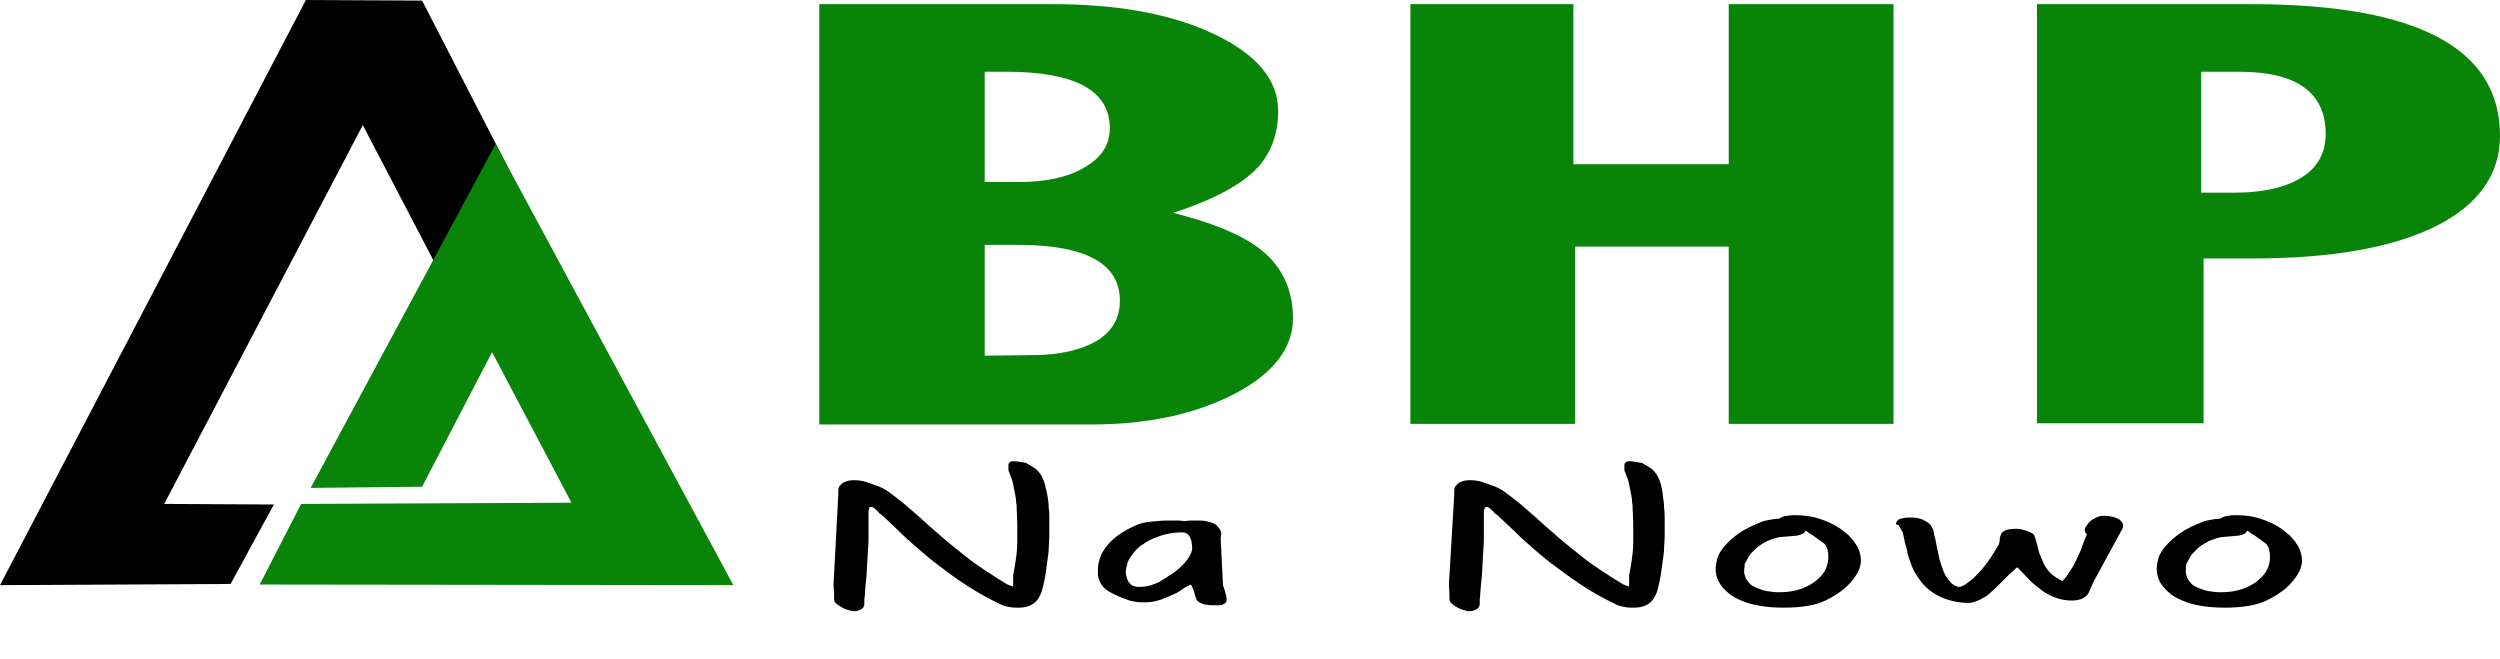 <?xml version="1.0" encoding="utf-8"?>
<!-- Generator: Adobe Illustrator 28.2.0, SVG Export Plug-In . SVG Version: 6.00 Build 0)  -->
<svg version="1.1" id="Layer_1" xmlns="http://www.w3.org/2000/svg" xmlns:xlink="http://www.w3.org/1999/xlink" x="0px" y="0px"
	 viewBox="0 0 421.7 111.1" style="enable-background:new 0 0 421.7 111.1;" xml:space="preserve">
<style type="text/css">
	.st0{fill:#088508;}
</style>
<g>
	<path class="st0" d="M371.4,32.5h5.5c4.9,0,8.7-0.9,11.4-2.6c2.7-1.7,4-4.2,4-7.3c0-7-4.9-10.5-14.6-10.5h-6.4V32.5z M343.7,0.7h36
		c28,0,42,7.4,42,22.2c0,6.6-3.7,11.7-10.9,15.3c-7.3,3.6-17.6,5.4-30.9,5.4h-8.2v27.8h-28.1V0.7z M237.8,0.7h27.6v27h26.2v-27h27.8
		v70.8h-27.8V41.6h-25.9v29.9h-27.8V0.7z M166.1,60l8-0.1c4.7,0,8.3-0.9,10.9-2.4c2.6-1.6,3.9-3.8,3.9-6.8c0-6.2-5.7-9.4-17.2-9.4
		h-5.6V60z M166.1,30.7h5.7c4.7,0,8.4-0.8,11.2-2.5c2.8-1.6,4.2-3.8,4.2-6.6c0-6.3-5.8-9.5-17.5-9.5h-3.6V30.7z M197.9,35.9
		c7.5,1.9,12.7,4.2,15.7,7c3,2.8,4.5,6.4,4.5,10.8c0,5-3.3,9.3-9.8,12.7c-6.5,3.4-14.6,5.2-24.1,5.2h-46V0.7h39.4
		c11.1,0,20.2,1.7,27.3,5.1c7.1,3.4,10.7,7.7,10.7,12.9c0,4.2-1.4,7.7-4.2,10.3C208.6,31.6,204.1,33.9,197.9,35.9z"/>
	<g>
		<polygon points="75.5,48.5 61.2,21.1 27.7,85 46.2,85.1 38.9,98.5 0,98.7 51.6,0 71.2,0.1 92.2,40.9 		"/>
		<polygon class="st0" points="43.8,98.6 50.8,85 96.4,84.8 83,59.4 71.2,82.1 52.4,82.3 83.6,24.3 123.7,98.7 		"/>
	</g>
	<g>
		<path d="M141.4,83.5c0-0.3,0-0.5,0-0.8s0.1-0.6,0.3-0.8c0.2-0.2,0.4-0.5,0.8-0.6c0.4-0.2,0.9-0.3,1.6-0.3c0.7,0,1.3,0.1,2,0.3
			c0.6,0.2,1.2,0.4,1.7,0.6c0.6,0.2,1.3,0.5,2,1c0.7,0.5,1.6,1.2,2.5,1.9c0.9,0.8,1.9,1.6,3,2.6s2.2,2,3.5,3.1
			c1.2,1.1,2.6,2.1,4,3.3c1.4,1.1,3,2.2,4.6,3.2c0.3,0.2,0.6,0.4,0.9,0.6c0.3,0.2,0.7,0.4,1,0.6c0.3,0.2,0.6,0.4,0.9,0.5
			c0.3,0.1,0.5,0.2,0.6,0.2c0.1,0,0.1-0.1,0.1-0.2c0-0.2,0-0.3,0-0.5c0-0.2,0-0.4,0-0.7c0-0.2,0-0.4,0-0.5c0.1-0.5,0.2-1,0.3-1.6
			c0.1-0.6,0.2-1.3,0.3-2.2c0.1-0.9,0.1-1.9,0.1-3s0-2.6-0.1-4.2c0-0.4,0-0.8-0.1-1.3c0-0.5-0.1-1-0.2-1.5c-0.1-0.5-0.2-1-0.3-1.5
			c-0.1-0.5-0.2-0.9-0.4-1.3c0-0.1-0.1-0.2-0.1-0.3c-0.1-0.2-0.1-0.3-0.2-0.5c-0.1-0.2-0.1-0.4-0.1-0.6c0-0.2,0-0.4,0-0.6
			c0-0.2,0.1-0.3,0.2-0.4c0.1-0.1,0.3-0.2,0.6-0.2c0.3,0,0.6,0,1,0.1c0.4,0,0.8,0.1,1.2,0.2c0.5,0.3,1,0.6,1.5,0.9
			c0.5,0.4,0.9,0.9,1.2,1.5c0.2,0.4,0.4,0.9,0.5,1.4c0.1,0.6,0.3,1.1,0.4,1.8c0.1,0.6,0.2,1.3,0.2,2c0.1,0.7,0.1,1.3,0.1,1.9
			c0,0.6,0,1.2,0,1.7c0,0.5,0,0.9,0,1.3c0,0.6-0.1,1.2-0.1,1.8c0,0.6-0.1,1.3-0.2,2c-0.1,0.7-0.2,1.4-0.3,2.2
			c-0.1,0.8-0.3,1.6-0.5,2.5c-0.1,0.4-0.2,0.8-0.4,1.2c-0.2,0.4-0.4,0.8-0.7,1.1c-0.3,0.3-0.7,0.6-1.2,0.8c-0.5,0.2-1.1,0.3-1.9,0.3
			c-0.4,0-0.9,0-1.4-0.1c-0.5-0.1-1-0.2-1.4-0.4c-2.1-1-4.1-2.1-5.9-3.3c-1.9-1.2-3.6-2.5-5.3-3.8c-1.7-1.3-3.2-2.7-4.7-4
			c-1.5-1.4-2.8-2.7-4.1-3.9l-0.4-0.3c-0.2-0.1-0.3-0.3-0.4-0.4c-0.1-0.1-0.3-0.3-0.4-0.4c-0.1-0.1-0.3-0.2-0.4-0.3
			c-0.1-0.1-0.2-0.1-0.4-0.1s-0.2,0.1-0.3,0.3c-0.1,0.2-0.1,0.5-0.1,0.8c0,0.3,0,0.5,0,0.8s0,0.4,0,0.5c0,0.3,0,0.6,0,1.1
			c0,0.5,0,1,0,1.7c0,0.6,0,1.3-0.1,2c0,0.7-0.1,1.4-0.1,2s-0.1,1.2-0.1,1.8c0,0.5-0.1,1-0.1,1.3c0,0.3-0.1,0.6-0.1,1
			c0,0.4-0.1,0.8-0.1,1.3c0,0.4-0.1,0.8-0.1,1.1c0,0.3,0,0.6,0,0.7c0,0.4-0.2,0.7-0.6,0.9c-0.3,0.2-0.7,0.3-1.2,0.3
			c-0.3,0-0.6-0.1-0.9-0.2c-0.3-0.1-0.7-0.2-1-0.4c-0.3-0.2-0.6-0.3-0.8-0.5c-0.2-0.2-0.4-0.3-0.5-0.5c0-0.1-0.1-0.2-0.1-0.4
			c0-0.2,0-0.5,0-0.9l-0.1-1.6L141.4,83.5z"/>
		<path d="M201.9,101.2c-0.2-0.3-0.3-0.6-0.4-1.1s-0.3-0.9-0.6-1.5c-0.5,0.2-1.1,0.5-1.6,0.9s-1.2,0.7-1.9,1
			c-0.7,0.3-1.3,0.6-2.1,0.8c-0.7,0.2-1.4,0.3-2.1,0.3c-0.6,0-1.1,0-1.7-0.1c-0.6-0.1-1.1-0.2-1.5-0.4c-1.2-0.4-2.2-0.9-2.9-1.3
			c-0.7-0.4-1.2-0.9-1.5-1.5c-0.1-0.3-0.2-0.5-0.3-0.8c-0.1-0.3-0.1-0.6-0.1-0.9c-0.1-1.6,0.4-3.1,1.4-4.4c1.1-1.4,2.6-2.5,4.8-3.5
			c0.8-0.4,1.7-0.6,2.7-0.7c1-0.1,1.9-0.2,2.9-0.2c0.4,0,0.9,0,1.5,0c0.6,0,1.1,0.1,1.5,0.1c0.4-0.1,0.8-0.1,1-0.1
			c0.3,0,0.6,0,0.9,0c0.6,0,1.1,0,1.5,0.1c0.4,0.1,0.8,0.2,1.1,0.3c0.3,0.1,0.6,0.3,0.8,0.5c0.2,0.2,0.3,0.4,0.5,0.6
			c0.1,0.3,0.2,0.5,0.2,0.8c0,0.2-0.1,0.5-0.1,0.7l0.4,8c0.2,0.4,0.3,0.8,0.4,1.2c0.1,0.4,0.2,0.7,0.2,1c0,0.1,0,0.2,0,0.3
			c0,0.1-0.1,0.3-0.2,0.4c-0.1,0.1-0.3,0.2-0.5,0.3c-0.2,0.1-0.6,0.1-1.1,0.1c-0.6,0-1.1,0-1.5-0.1c-0.4,0-0.7-0.1-0.9-0.2
			c-0.2-0.1-0.4-0.2-0.5-0.3C202.1,101.5,202,101.4,201.9,101.2z M189.9,96.6c0,0.1,0,0.3,0.1,0.6c0.1,0.3,0.1,0.5,0.3,0.8
			c0.1,0.3,0.4,0.5,0.6,0.7c0.3,0.2,0.7,0.3,1.2,0.3c0.8,0,1.5-0.1,2.1-0.3c0.6-0.2,1.1-0.4,1.6-0.7c0.6-0.4,1.3-0.8,1.9-1.2
			c0.6-0.4,1.2-0.9,1.7-1.4s0.9-1,1.2-1.5c0.3-0.5,0.5-1,0.5-1.5c0-0.3-0.1-0.6-0.1-1c-0.1-0.4-0.2-0.7-0.4-1
			c-0.1-0.1-0.2-0.3-0.4-0.4c-0.2-0.1-0.4-0.2-0.8-0.2c-0.9,0-1.8,0.1-2.7,0.3c-0.8,0.2-1.6,0.5-2.3,0.8c-0.7,0.3-1.3,0.7-1.9,1.1
			c-0.6,0.4-1,0.9-1.4,1.4c-0.4,0.5-0.7,1-0.9,1.5C190,95.6,189.9,96.1,189.9,96.6z"/>
		<path d="M245.3,83.5c0-0.3,0-0.5,0-0.8s0.1-0.6,0.3-0.8c0.2-0.2,0.4-0.5,0.8-0.6c0.4-0.2,0.9-0.3,1.6-0.3c0.7,0,1.3,0.1,2,0.3
			c0.6,0.2,1.2,0.4,1.7,0.6c0.6,0.2,1.3,0.5,2,1c0.7,0.5,1.6,1.2,2.5,1.9c0.9,0.8,1.9,1.6,3,2.6s2.2,2,3.5,3.1
			c1.2,1.1,2.6,2.1,4,3.3c1.4,1.1,3,2.2,4.6,3.2c0.3,0.2,0.6,0.4,0.9,0.6c0.3,0.2,0.7,0.4,1,0.6s0.6,0.4,0.9,0.5
			c0.3,0.1,0.5,0.2,0.6,0.2c0.1,0,0.1-0.1,0.1-0.2c0-0.2,0-0.3,0-0.5c0-0.2,0-0.4,0-0.7c0-0.2,0-0.4,0-0.5c0.1-0.5,0.2-1,0.3-1.6
			c0.1-0.6,0.2-1.3,0.3-2.2s0.1-1.9,0.1-3c0-1.2,0-2.6-0.1-4.2c0-0.4,0-0.8-0.1-1.3c0-0.5-0.1-1-0.2-1.5s-0.2-1-0.3-1.5
			c-0.1-0.5-0.2-0.9-0.4-1.3c0-0.1-0.1-0.2-0.1-0.3c-0.1-0.2-0.1-0.3-0.2-0.5c-0.1-0.2-0.1-0.4-0.1-0.6c0-0.2,0-0.4,0-0.6
			c0-0.2,0.1-0.3,0.2-0.4c0.1-0.1,0.3-0.2,0.6-0.2c0.3,0,0.6,0,1,0.1s0.8,0.1,1.2,0.2c0.5,0.3,1,0.6,1.5,0.9
			c0.5,0.4,0.9,0.9,1.2,1.5c0.2,0.4,0.4,0.9,0.5,1.4c0.1,0.6,0.3,1.1,0.3,1.8c0.1,0.6,0.2,1.3,0.2,2c0.1,0.7,0.1,1.3,0.1,1.9
			c0,0.6,0,1.2,0,1.7c0,0.5,0,0.9,0,1.3c0,0.6-0.1,1.2-0.1,1.8c0,0.6-0.1,1.3-0.2,2c-0.1,0.7-0.2,1.4-0.3,2.2
			c-0.1,0.8-0.3,1.6-0.5,2.5c-0.1,0.4-0.2,0.8-0.4,1.2c-0.2,0.4-0.4,0.8-0.7,1.1c-0.3,0.3-0.7,0.6-1.2,0.8c-0.5,0.2-1.1,0.3-1.9,0.3
			c-0.4,0-0.9,0-1.4-0.1s-1-0.2-1.4-0.4c-2.1-1-4.1-2.1-5.9-3.3s-3.6-2.5-5.3-3.8c-1.7-1.3-3.2-2.7-4.7-4c-1.5-1.4-2.8-2.7-4.1-3.9
			l-0.4-0.3c-0.2-0.1-0.3-0.3-0.4-0.4c-0.1-0.1-0.3-0.3-0.4-0.4c-0.1-0.1-0.3-0.2-0.4-0.3c-0.1-0.1-0.2-0.1-0.4-0.1
			c-0.1,0-0.2,0.1-0.3,0.3c-0.1,0.2-0.1,0.5-0.1,0.8c0,0.3,0,0.5,0,0.8c0,0.3,0,0.4,0,0.5c0,0.3,0,0.6,0,1.1s0,1,0,1.7
			c0,0.6,0,1.3-0.1,2c0,0.7-0.1,1.4-0.1,2s-0.1,1.2-0.1,1.8c0,0.5-0.1,1-0.1,1.3c0,0.3-0.1,0.6-0.1,1c0,0.4-0.1,0.8-0.1,1.3
			c0,0.4-0.1,0.8-0.1,1.1c0,0.3,0,0.6,0,0.7c0,0.4-0.2,0.7-0.6,0.9c-0.3,0.2-0.8,0.3-1.2,0.3c-0.3,0-0.6-0.1-0.9-0.2
			c-0.3-0.1-0.7-0.2-1-0.4c-0.3-0.2-0.6-0.3-0.8-0.5c-0.2-0.2-0.4-0.3-0.5-0.5c0-0.1-0.1-0.2-0.1-0.4s0-0.5,0-0.9l-0.1-1.6
			L245.3,83.5z"/>
		<path d="M289.4,96.1c0-0.6,0.1-1.3,0.3-2c0.2-0.7,0.7-1.4,1.3-2.1c0.6-0.7,1.4-1.4,2.4-2.1c1-0.7,2.3-1.3,3.8-1.9
			c0.2-0.1,0.6-0.2,1.2-0.3c0.5-0.1,1.1-0.2,1.7-0.2c0.5-0.4,1.4-0.6,2.7-0.6c1.5,0,2.9,0.2,4.1,0.6c1.2,0.4,2.4,0.9,3.4,1.6
			c0.3,0.2,0.6,0.4,0.9,0.7c0.3,0.2,0.6,0.4,0.8,0.7s0.5,0.5,0.7,0.8c0.2,0.3,0.4,0.6,0.6,0.9c0.4,0.8,0.6,1.6,0.6,2.4
			c0,0.8-0.3,1.6-0.8,2.4c-0.5,0.8-1.1,1.5-2,2.3c-0.9,0.7-1.9,1.4-3.2,2c-0.8,0.4-1.8,0.7-3,0.9s-2.5,0.3-4,0.3
			c-1.5,0-2.8-0.1-4-0.3c-1.2-0.2-2.3-0.5-3.2-0.9c-0.9-0.4-1.7-0.8-2.3-1.4c-0.6-0.5-1.1-1.1-1.5-1.8
			C289.6,97.5,289.4,96.8,289.4,96.1z M294.2,96.3c0,0.2,0,0.5,0.1,0.7c0.1,0.2,0.1,0.4,0.2,0.6c0.2,0.3,0.4,0.6,0.7,0.9
			c0.3,0.3,0.7,0.5,1.2,0.7c0.5,0.2,1,0.4,1.6,0.5c0.6,0.1,1.3,0.2,2.1,0.2c1.5,0,2.7-0.2,3.8-0.6c1.1-0.4,1.9-0.9,2.6-1.5
			s1.2-1.2,1.5-1.9s0.4-1.3,0.4-1.9c0-0.4,0-0.7-0.1-1c0-0.3-0.1-0.6-0.3-0.9c-0.1-0.3-0.4-0.5-0.7-0.7c-0.3-0.2-0.7-0.5-1.1-0.8
			c-0.3-0.2-0.5-0.4-0.8-0.5c-0.3-0.2-0.5-0.4-0.8-0.6c-0.1,0.1-0.2,0.3-0.3,0.4c-0.1,0.1-0.3,0.2-0.6,0.3c-0.3,0.1-0.7,0.2-1.3,0.2
			c-0.6,0.1-1.3,0.1-2.2,0.2c-0.6,0.1-1.1,0.3-1.7,0.5s-1,0.5-1.5,0.8c-0.5,0.3-0.9,0.7-1.2,1c-0.4,0.4-0.7,0.7-0.9,1.1
			c-0.2,0.4-0.4,0.8-0.6,1.1C294.3,95.6,294.2,96,294.2,96.3z"/>
		<path d="M319.8,88.3c0.1-0.4,0.4-0.7,0.8-0.8c0.4-0.1,0.8-0.2,1.4-0.2c0.6,0,1,0,1.5,0.1c0.4,0.1,0.8,0.2,1.1,0.4
			c0.3,0.2,0.6,0.3,0.8,0.5c0.2,0.2,0.4,0.4,0.5,0.7c0,0.1,0.1,0.1,0.1,0.2s0.1,0.1,0.1,0.2c0,0.1,0.1,0.3,0.1,0.5
			c0,0.2,0.1,0.5,0.2,0.8c0.1,0.3,0.1,0.7,0.2,1c0.1,0.4,0.1,0.7,0.2,1c0.1,0.3,0.1,0.6,0.2,0.9c0,0.2,0.1,0.4,0.1,0.5
			c0,0.1,0,0.2,0.1,0.4s0.1,0.4,0.2,0.7c0.1,0.2,0.2,0.5,0.3,0.8c0.1,0.3,0.2,0.6,0.4,0.9c0.1,0.3,0.3,0.5,0.5,0.8
			c0.2,0.2,0.4,0.5,0.6,0.7c0.2,0.2,0.4,0.3,0.6,0.4s0.5,0.2,0.7,0.2c0.2,0,0.4-0.1,0.6-0.2c0.3-0.1,0.5-0.3,0.8-0.5
			c0.3-0.2,0.5-0.4,0.8-0.6c0.2-0.2,0.4-0.4,0.6-0.6c0.8-0.8,1.5-1.6,2.1-2.5c0.6-0.8,1.1-1.7,1.6-2.5c0.2-0.3,0.3-0.7,0.3-1
			c0-0.3,0.1-0.7,0.2-0.9c0.1-0.3,0.3-0.5,0.7-0.7c0.4-0.2,1-0.3,1.9-0.3c0.5,0,1,0.1,1.6,0.3c0.6,0.2,1.1,0.4,1.4,0.7
			c0.1,0.4,0.3,0.8,0.4,1.2c0.1,0.4,0.2,0.8,0.3,1.2s0.2,0.8,0.4,1.2s0.3,0.8,0.5,1.2c0.3,0.6,0.7,1.2,1.2,1.7
			c0.5,0.5,1.2,0.9,2,1.3c0.5-0.5,0.9-1.1,1.3-1.7c0.4-0.6,0.8-1.3,1.1-2s0.7-1.4,0.9-2.1c0.3-0.7,0.5-1.4,0.8-2c0-0.1,0-0.1,0-0.1
			c0,0,0-0.1-0.1-0.1l-0.1-0.1c-0.2-0.3-0.2-0.6,0-1c0.2-0.3,0.4-0.6,0.7-0.9c0.3-0.3,0.7-0.5,1.1-0.7c0.4-0.2,0.8-0.3,1.1-0.3
			c0.8,0,1.5,0.1,2.1,0.3c0.6,0.2,1,0.5,1.2,0.9c0.1,0.1,0.1,0.3,0.1,0.5s0,0.4-0.1,0.5l-4.9,9l-0.3,0.7c-0.1,0.3-0.3,0.6-0.4,0.9
			c-0.1,0.3-0.3,0.6-0.6,0.8s-0.5,0.4-0.9,0.5c-0.4,0.1-0.8,0.2-1.4,0.2c-0.7,0-1.5-0.1-2.2-0.3c-0.7-0.2-1.4-0.5-1.9-0.8
			c-0.6-0.3-1.1-0.7-1.6-1.1c-0.5-0.4-0.9-0.7-1.2-1l-2.3-2.4c-0.1,0-0.2,0.1-0.4,0.3c-0.2,0.2-0.5,0.5-0.9,0.8
			c-0.3,0.3-0.7,0.7-1.1,1.1c-0.4,0.4-0.8,0.8-1.2,1.2c-0.4,0.4-0.8,0.7-1.1,1c-0.3,0.3-0.6,0.5-0.8,0.6c-0.2,0.1-0.4,0.2-0.7,0.4
			c-0.2,0.1-0.5,0.2-0.7,0.3c-0.2,0.1-0.5,0.2-0.7,0.2c-0.2,0.1-0.4,0.1-0.6,0.1c-1.3,0-2.4-0.2-3.4-0.5c-1-0.3-1.9-0.7-2.6-1.2
			c-0.8-0.5-1.4-1.1-1.9-1.7c-0.5-0.6-0.9-1.2-1.3-1.9c-0.3-0.6-0.5-1.1-0.7-1.7c-0.2-0.6-0.4-1.1-0.5-1.7c-0.1-0.6-0.3-1.1-0.4-1.6
			c-0.1-0.5-0.2-1-0.3-1.4c0-0.1-0.1-0.2-0.1-0.3c0-0.1-0.1-0.2-0.2-0.3l-0.2-0.4c-0.1-0.2-0.2-0.3-0.2-0.4
			C319.8,88.5,319.8,88.4,319.8,88.3z"/>
		<path d="M363.8,96.1c0-0.6,0.1-1.3,0.3-2c0.2-0.7,0.7-1.4,1.3-2.1c0.6-0.7,1.4-1.4,2.4-2.1c1-0.7,2.3-1.3,3.8-1.9
			c0.2-0.1,0.6-0.2,1.2-0.3c0.5-0.1,1.1-0.2,1.7-0.2c0.5-0.4,1.4-0.6,2.7-0.6c1.5,0,2.9,0.2,4.1,0.6c1.2,0.4,2.4,0.9,3.4,1.6
			c0.3,0.2,0.6,0.4,0.9,0.7s0.6,0.4,0.8,0.7s0.5,0.5,0.7,0.8c0.2,0.3,0.4,0.6,0.6,0.9c0.4,0.8,0.6,1.6,0.6,2.4
			c0,0.8-0.3,1.6-0.8,2.4c-0.5,0.8-1.1,1.5-2,2.3c-0.9,0.7-1.9,1.4-3.2,2c-0.8,0.4-1.8,0.7-3,0.9s-2.5,0.3-4,0.3
			c-1.5,0-2.8-0.1-4-0.3c-1.2-0.2-2.3-0.5-3.2-0.9c-0.9-0.4-1.7-0.8-2.3-1.4c-0.6-0.5-1.1-1.1-1.5-1.8
			C364,97.5,363.8,96.8,363.8,96.1z M368.7,96.3c0,0.2,0,0.5,0.1,0.7c0.1,0.2,0.1,0.4,0.2,0.6c0.2,0.3,0.4,0.6,0.7,0.9
			c0.3,0.3,0.7,0.5,1.2,0.7c0.5,0.2,1,0.4,1.6,0.5s1.3,0.2,2.1,0.2c1.5,0,2.7-0.2,3.8-0.6c1.1-0.4,1.9-0.9,2.6-1.5s1.2-1.2,1.5-1.9
			c0.3-0.7,0.4-1.3,0.4-1.9c0-0.4,0-0.7-0.1-1c0-0.3-0.1-0.6-0.3-0.9c-0.1-0.3-0.4-0.5-0.7-0.7c-0.3-0.2-0.7-0.5-1.1-0.8
			c-0.3-0.2-0.5-0.4-0.8-0.5c-0.3-0.2-0.5-0.4-0.8-0.6c-0.1,0.1-0.2,0.3-0.3,0.4c-0.1,0.1-0.3,0.2-0.6,0.3c-0.3,0.1-0.7,0.2-1.3,0.2
			c-0.6,0.1-1.3,0.1-2.2,0.2c-0.6,0.1-1.1,0.3-1.7,0.5c-0.5,0.2-1,0.5-1.5,0.8c-0.5,0.3-0.9,0.7-1.2,1c-0.4,0.4-0.7,0.7-0.9,1.1
			c-0.2,0.4-0.4,0.8-0.6,1.1C368.7,95.6,368.7,96,368.7,96.3z"/>
	</g>
</g>
</svg>
